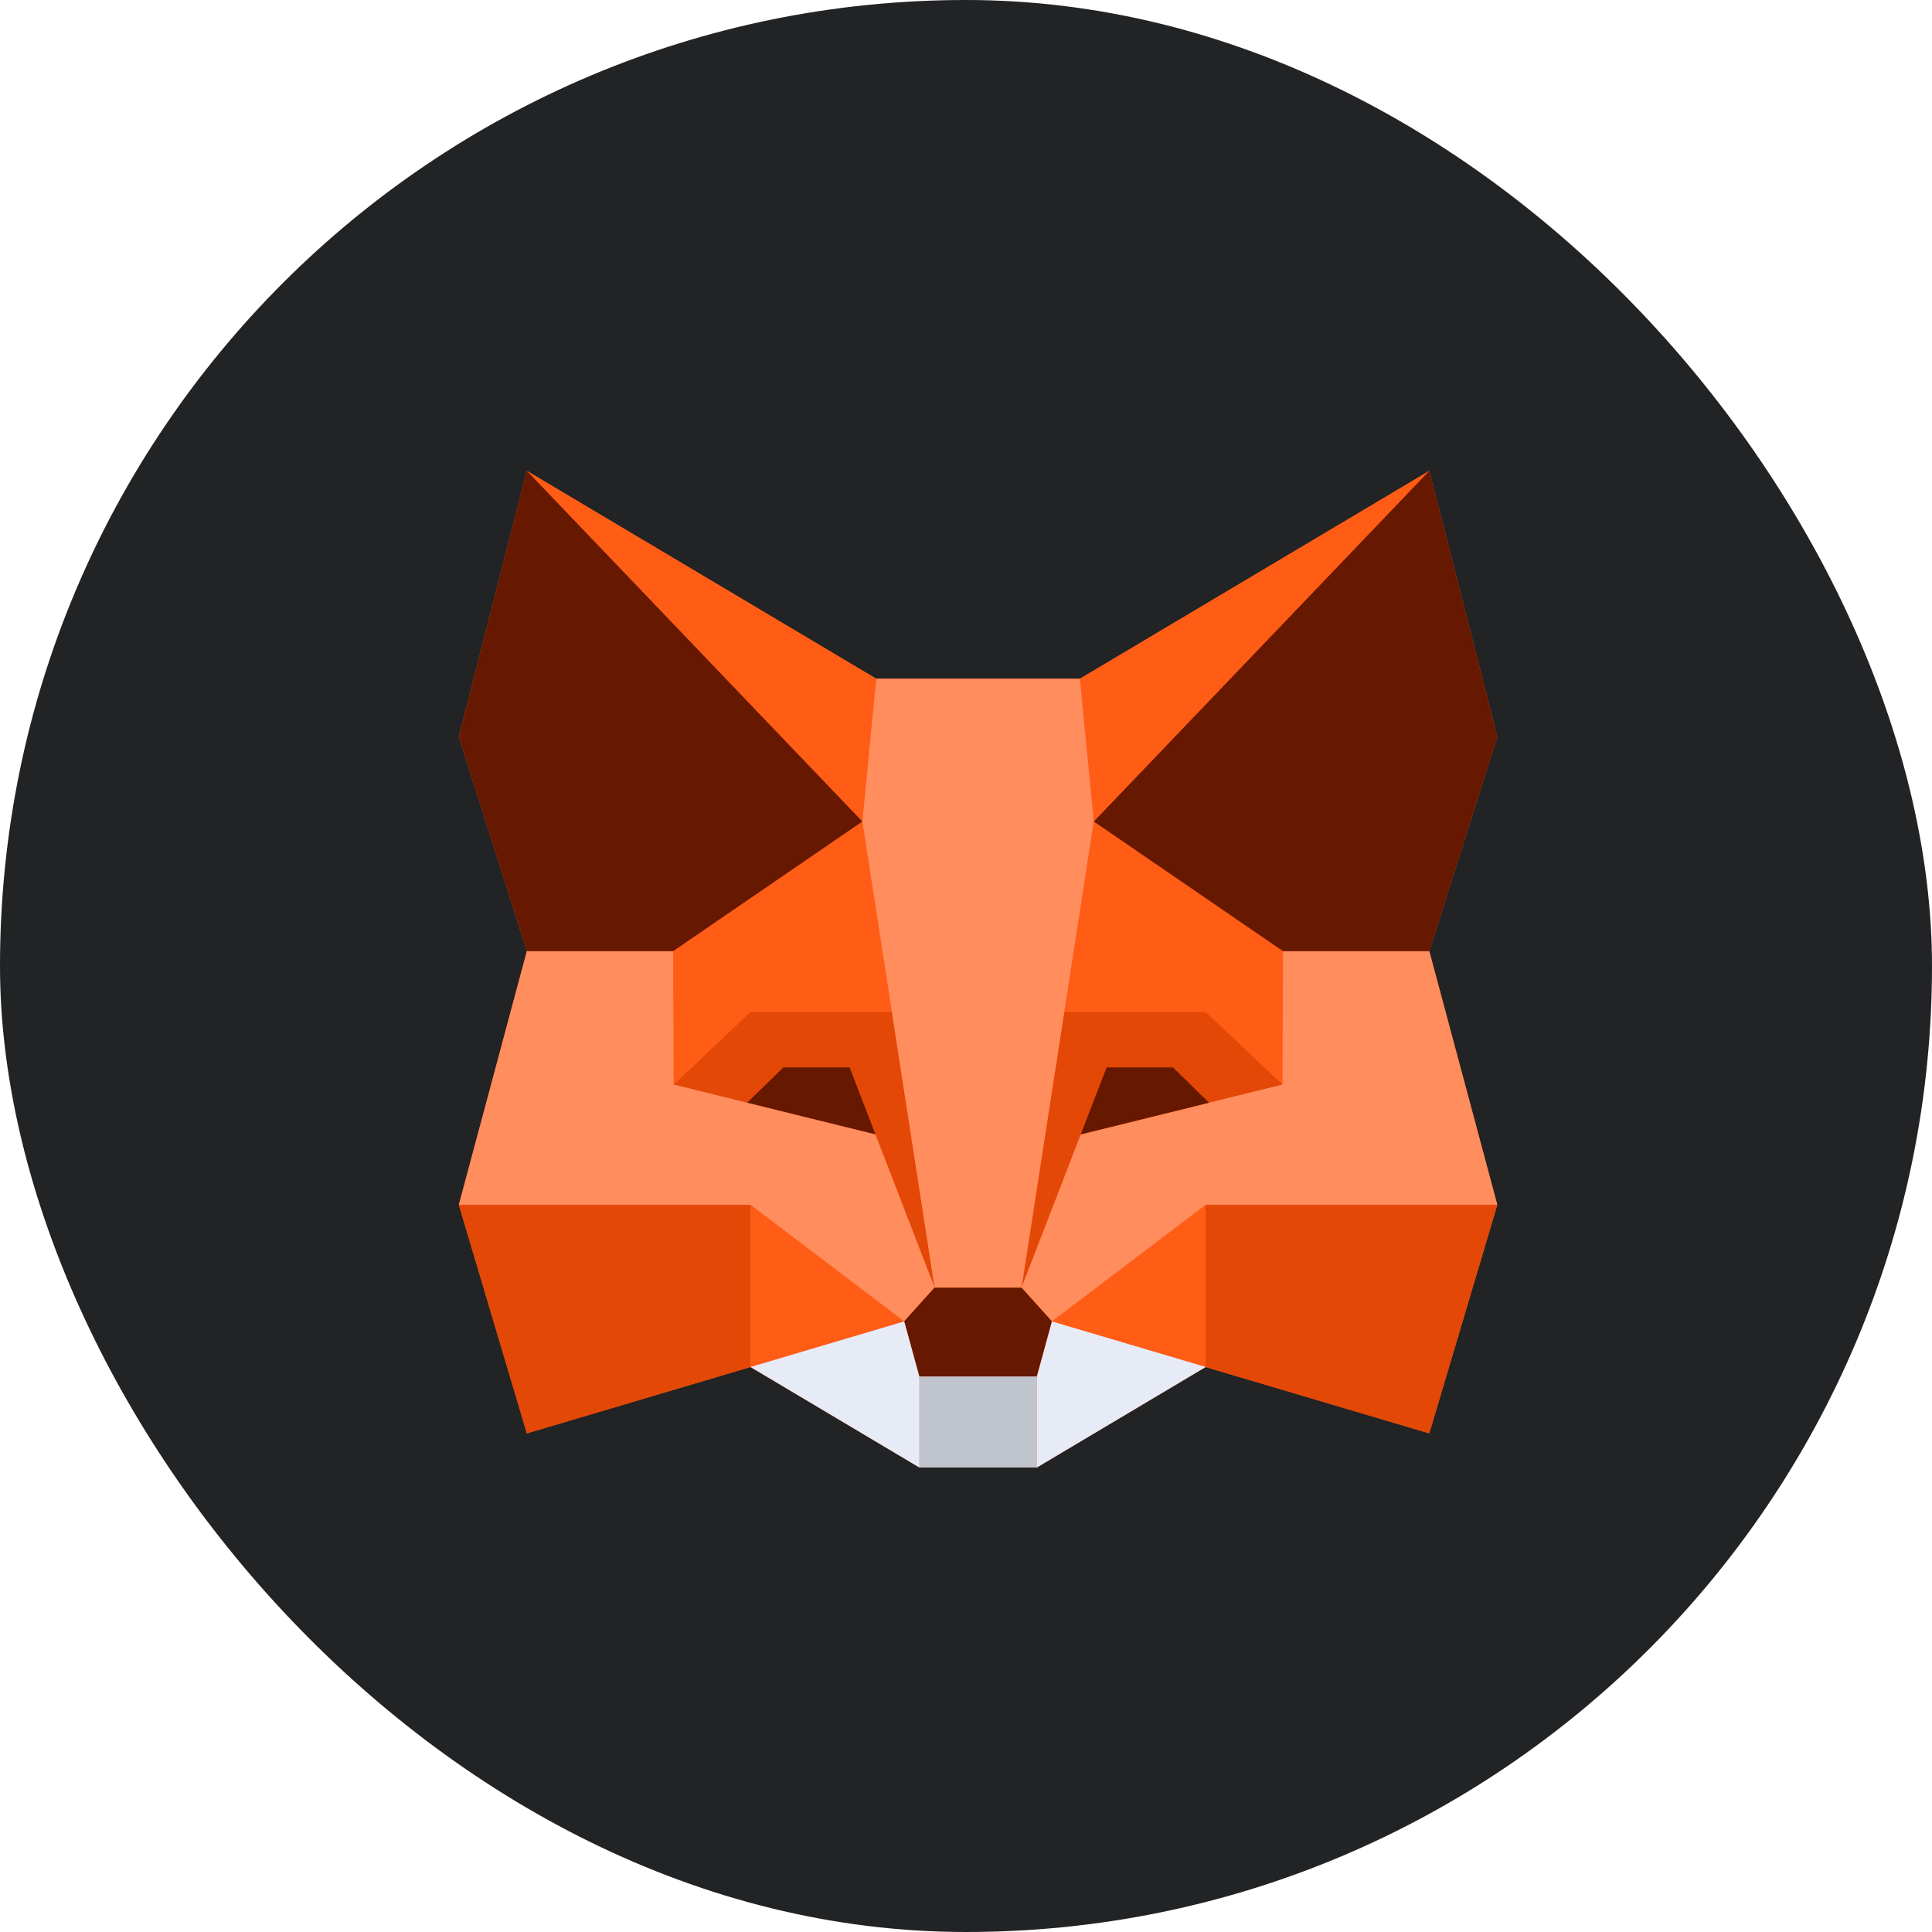 <svg width="80" height="80" viewBox="0 0 80 80" fill="none" xmlns="http://www.w3.org/2000/svg">
<rect width="80" height="80" rx="40" fill="#222325"/>
<g clip-path="url(#clip0_5157_14579)">
<path d="M59.184 59.353L49.922 56.607L42.937 60.764L38.063 60.762L31.074 56.607L21.816 59.353L19 49.889L21.816 39.385L19 30.504L21.816 19.498L36.283 28.102H44.717L59.184 19.498L62 30.504L59.184 39.385L62 49.889L59.184 59.353Z" fill="#FF5C16"/>
<path d="M21.818 19.498L36.285 28.108L35.71 34.017L21.818 19.498Z" fill="#FF5C16"/>
<path d="M31.077 49.893L37.442 54.719L31.077 56.607V49.893Z" fill="#FF5C16"/>
<path d="M36.933 41.911L35.71 34.02L27.879 39.385L27.875 39.383V39.387L27.899 44.911L31.075 41.911H31.077H36.933Z" fill="#FF5C16"/>
<path d="M59.183 19.498L44.717 28.108L45.29 34.017L59.183 19.498Z" fill="#FF5C16"/>
<path d="M49.926 49.893L43.56 54.719L49.926 56.607V49.893Z" fill="#FF5C16"/>
<path d="M53.126 39.387V39.383L53.123 39.385L45.293 34.02L44.069 41.911H49.926L53.103 44.911L53.126 39.387Z" fill="#FF5C16"/>
<path d="M31.074 56.607L21.816 59.353L19 49.893H31.074V56.607Z" fill="#E34807"/>
<path d="M36.932 41.91L38.7 53.318L36.249 46.975L27.895 44.912L31.073 41.91H36.929H36.932Z" fill="#E34807"/>
<path d="M49.926 56.607L59.184 59.353L62 49.893H49.926V56.607Z" fill="#E34807"/>
<path d="M44.069 41.91L42.301 53.318L44.752 46.975L53.105 44.912L49.926 41.91H44.069Z" fill="#E34807"/>
<path d="M19 49.888L21.816 39.385H27.872L27.895 44.91L36.248 46.973L38.699 53.316L37.44 54.713L31.074 49.886H19V49.888Z" fill="#FF8D5D"/>
<path d="M62 49.888L59.184 39.385H53.128L53.105 44.91L44.752 46.973L42.301 53.316L43.561 54.713L49.926 49.886H62V49.888Z" fill="#FF8D5D"/>
<path d="M44.717 28.104H40.5H36.282L35.709 34.013L38.699 53.312H42.3L45.292 34.013L44.717 28.104Z" fill="#FF8D5D"/>
<path d="M21.816 19.498L19 30.504L21.816 39.385H27.872L35.708 34.017L21.816 19.498Z" fill="#661800"/>
<path d="M35.18 44.201H32.436L30.942 45.659L36.25 46.969L35.18 44.199V44.201Z" fill="#661800"/>
<path d="M59.184 19.498L62 30.504L59.184 39.385H53.128L45.293 34.017L59.184 19.498Z" fill="#661800"/>
<path d="M45.823 44.201H48.571L50.064 45.661L44.751 46.973L45.823 44.199V44.201Z" fill="#661800"/>
<path d="M42.934 56.998L43.559 54.717L42.3 53.32H38.696L37.437 54.717L38.062 56.998" fill="#661800"/>
<path d="M42.935 56.998V60.765H38.063V56.998H42.935Z" fill="#C0C4CD"/>
<path d="M31.077 56.604L38.068 60.765V56.998L37.442 54.717L31.077 56.604Z" fill="#E7EBF6"/>
<path d="M49.926 56.604L42.935 60.765V56.998L43.56 54.717L49.926 56.604Z" fill="#E7EBF6"/>
</g>
<defs>
<clipPath id="clip0_5157_14579">
<rect width="43" height="41.771" fill="white" transform="translate(19 19.115)"/>
</clipPath>
</defs>
</svg>
